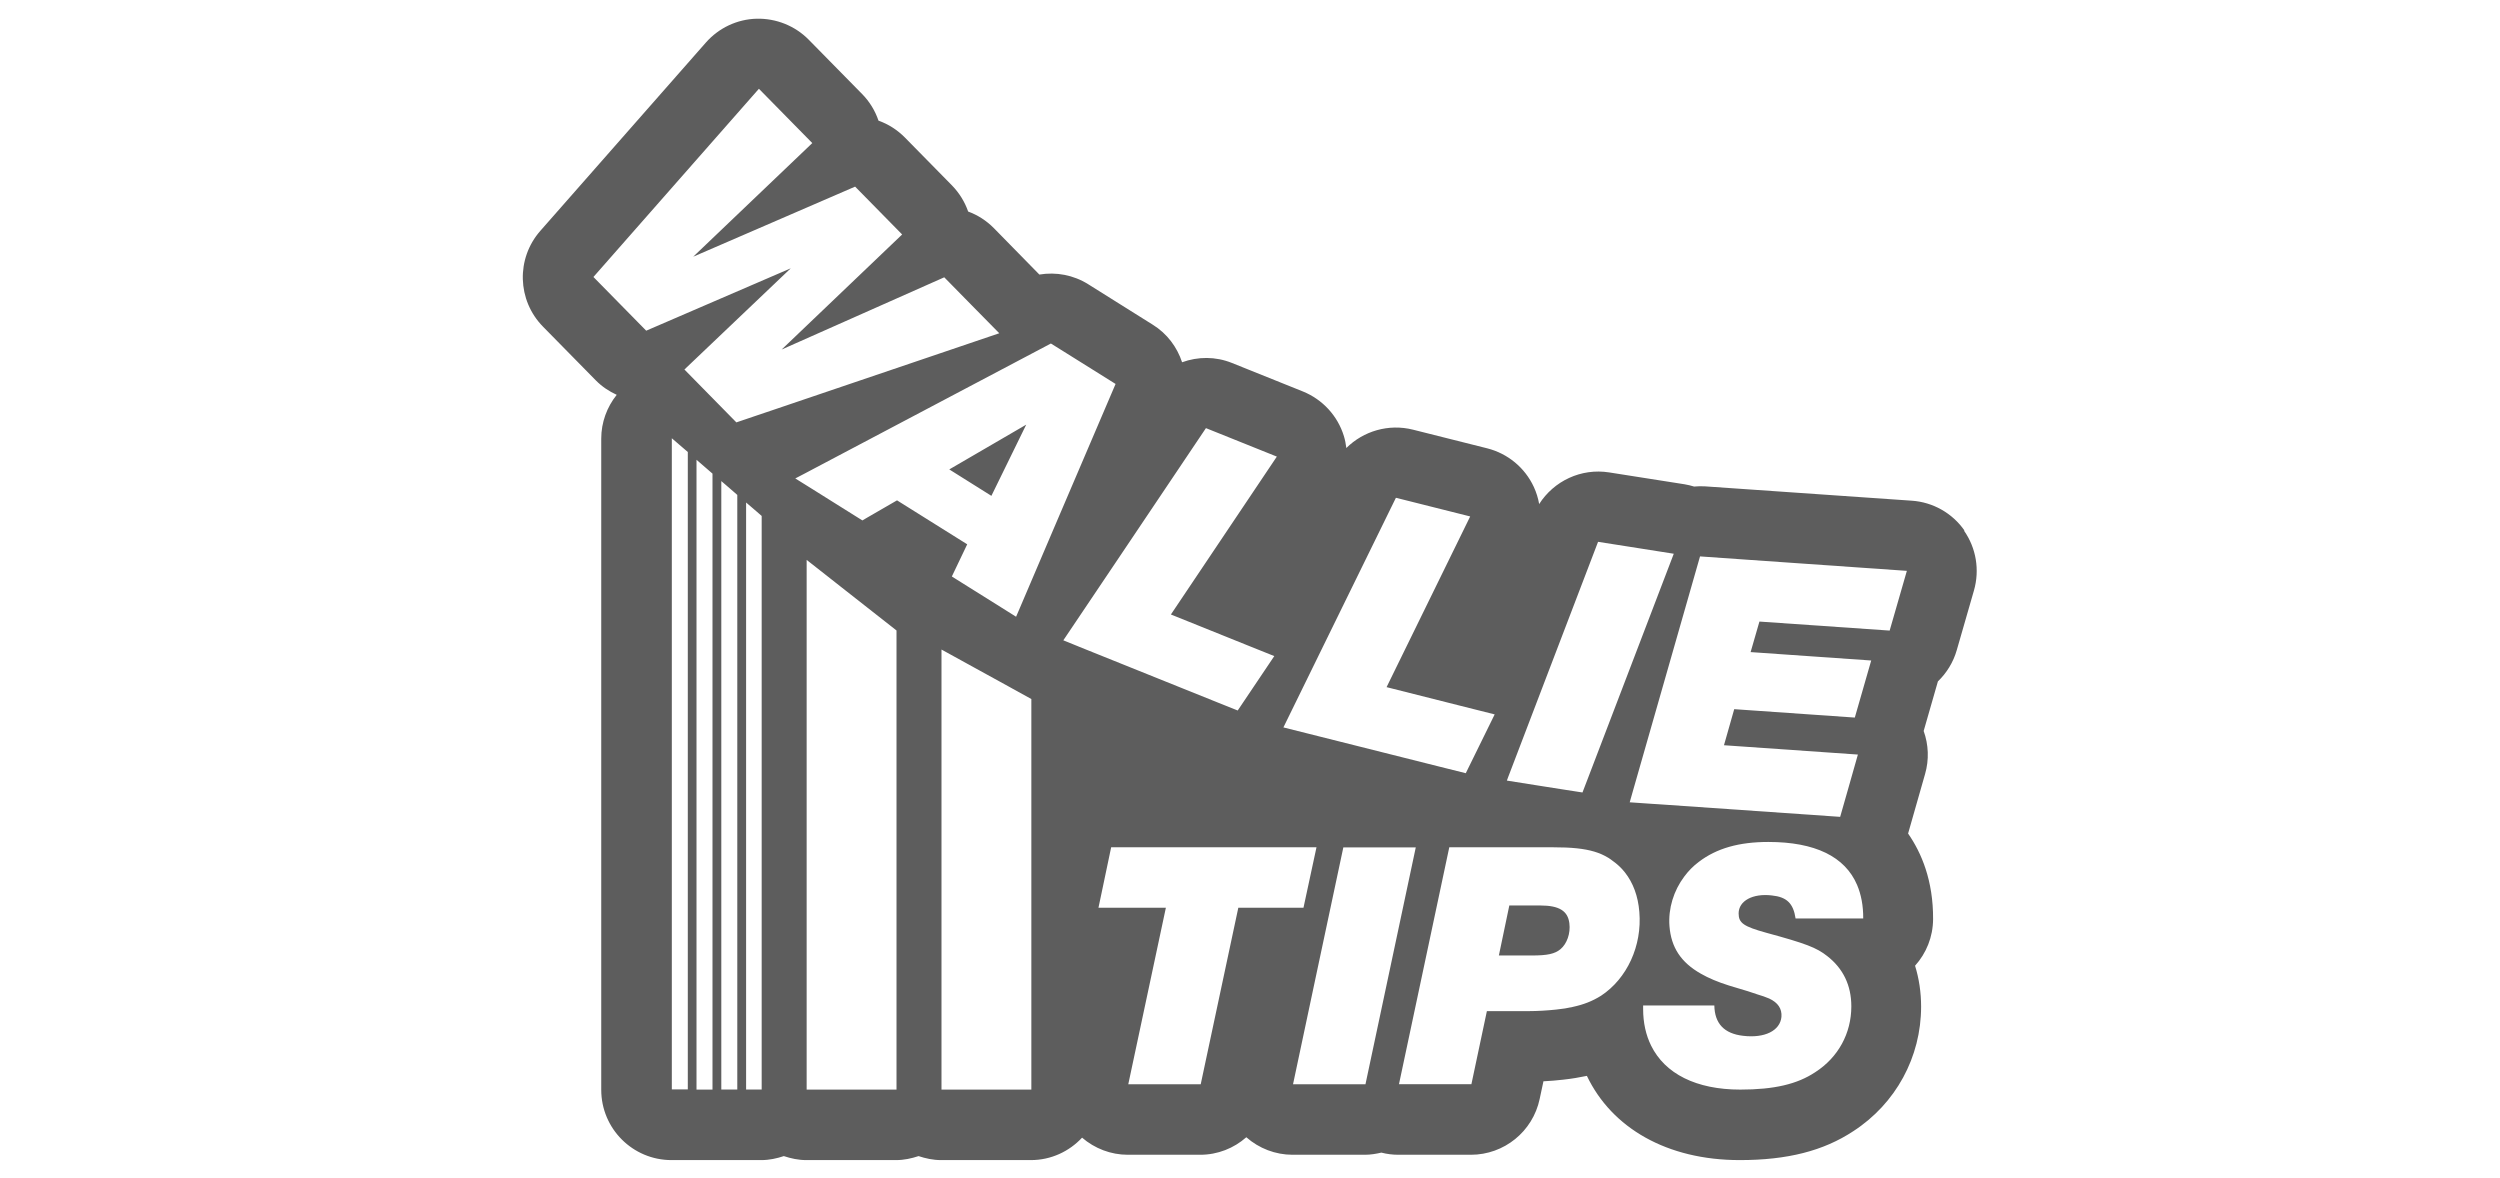 <?xml version="1.0" encoding="UTF-8" standalone="no"?><!DOCTYPE svg PUBLIC "-//W3C//DTD SVG 1.1//EN" "http://www.w3.org/Graphics/SVG/1.1/DTD/svg11.dtd"><svg width="100%" height="100%" viewBox="0 0 244 115" version="1.1" xmlns="http://www.w3.org/2000/svg" xmlns:xlink="http://www.w3.org/1999/xlink" xml:space="preserve" xmlns:serif="http://www.serif.com/" style="fill-rule:evenodd;clip-rule:evenodd;stroke-linejoin:round;stroke-miterlimit:2;"><path id="_2324-special-sauce-wallietips" serif:id="2324-special-sauce-wallietips" d="M191.73,51.775l-0.04,0.02c1.19,1.7 1.54,3.84 0.97,5.83l-1.68,5.83c-0.34,1.19 -0.99,2.23 -1.84,3.05l-1.39,4.84c0.48,1.34 0.54,2.8 0.14,4.19l-1.66,5.82c1.31,1.88 2.46,4.6 2.44,8.35c-0.01,1.75 -0.67,3.34 -1.76,4.55c0.39,1.26 0.59,2.6 0.59,3.99c-0,4.93 -2.47,9.47 -6.62,12.16c-2.91,1.92 -6.43,2.82 -11.08,2.82c-7.1,0 -12.49,-3.13 -14.92,-8.22c-0.72,0.15 -1.47,0.28 -2.3,0.37c-0.62,0.07 -1.29,0.13 -1.94,0.16l-0.37,1.73c-0.67,3.17 -3.47,5.44 -6.71,5.44l-7.07,0c-0.57,0 -1.13,-0.07 -1.67,-0.21c-0.52,0.12 -1.05,0.21 -1.6,0.21l-7.07,0c-1.67,0 -3.27,-0.62 -4.51,-1.71c-1.21,1.07 -2.79,1.71 -4.5,1.71l-7.07,0c-1.65,0 -3.23,-0.61 -4.46,-1.67c-1.25,1.34 -3.02,2.19 -5,2.19l-8.77,0c-0.77,0 -1.5,-0.16 -2.19,-0.39c-0.69,0.23 -1.42,0.39 -2.19,0.39l-8.77,0c-0.77,0 -1.5,-0.16 -2.19,-0.39c-0.69,0.23 -1.42,0.39 -2.19,0.39l-8.77,0c-3.79,0 -6.86,-3.07 -6.86,-6.86l-0,-63.56c-0,-1.59 0.56,-3.08 1.51,-4.27c-0.74,-0.34 -1.44,-0.8 -2.04,-1.41l-5.16,-5.25c-2.52,-2.57 -2.63,-6.64 -0.26,-9.34l16.16,-18.38c1.26,-1.43 3.05,-2.28 4.96,-2.33c1.9,-0.04 3.74,0.69 5.08,2.05l5.21,5.3c0.73,0.74 1.27,1.63 1.6,2.6c0.96,0.34 1.84,0.9 2.58,1.65l4.59,4.67c0.71,0.73 1.25,1.6 1.58,2.55c0.93,0.34 1.79,0.89 2.52,1.63l4.43,4.52c1.63,-0.27 3.32,0.04 4.76,0.94l6.3,3.95c1.41,0.87 2.38,2.19 2.87,3.67c1.54,-0.56 3.26,-0.58 4.87,0.07l6.92,2.78c1.92,0.78 3.39,2.37 4,4.35c0.12,0.38 0.19,0.78 0.24,1.17c1.67,-1.66 4.13,-2.39 6.51,-1.79l7.24,1.82c2.01,0.51 3.68,1.89 4.55,3.77c0.25,0.54 0.42,1.1 0.52,1.67c1.44,-2.26 4.1,-3.52 6.83,-3.09l7.37,1.16c0.31,0.05 0.62,0.13 0.92,0.22c0.35,-0.03 0.7,-0.04 1.05,-0.02l20.19,1.4c2.07,0.14 3.96,1.21 5.15,2.91Zm-25.81,2.53l-0,0.01l-6.56,22.93l-0.3,1.06l2.32,0.16l0.02,0l0.48,0.03l17.72,1.23l0.85,-2.98l0.88,-3.1l-13.07,-0.91l1,-3.52l11.77,0.82l1.6,-5.57l-11.77,-0.82l0.86,-2.98l12.71,0.88l1.68,-5.83l-15.92,-1.11l-4.27,-0.3Zm9.33,35.34l6.6,-0c0.01,-1.25 -0.2,-2.34 -0.6,-3.28c-1.18,-2.76 -4.1,-4.19 -8.66,-4.19c-2.86,-0 -5.05,0.62 -6.78,1.94c-0.54,0.4 -1.02,0.89 -1.42,1.43c-1.04,1.38 -1.58,3.13 -1.45,4.84c0.16,2.07 1.11,3.54 3.07,4.65c0.75,0.43 1.65,0.81 2.73,1.15l1.86,0.56l0.93,0.31c0.4,0.12 0.8,0.25 1.14,0.4c0.86,0.4 1.26,0.99 1.2,1.79c-0.13,1.36 -1.64,2.1 -3.74,1.85c-1.85,-0.21 -2.78,-1.2 -2.81,-2.96l-6.95,-0l-0,0.34c-0,1.35 0.27,2.55 0.78,3.58c1.35,2.74 4.39,4.29 8.7,4.29c3.31,-0 5.56,-0.53 7.32,-1.7c2.25,-1.45 3.52,-3.8 3.52,-6.42c-0,-2.07 -0.81,-3.71 -2.35,-4.91c-1.05,-0.83 -2.1,-1.23 -5.96,-2.28c-2.2,-0.61 -2.69,-0.95 -2.69,-1.88c-0,-1.24 1.39,-1.98 3.24,-1.76c1.46,0.15 2.1,0.77 2.32,2.25Zm-50.63,-45.08l-6.92,-2.78l-8.78,13.07l-4.95,7.36l-0.19,0.28l1.33,0.54l0.24,0.1l13.5,5.43l1.95,0.78l3.57,-5.31l-2.79,-1.12l-7.3,-2.94l10.34,-15.41Zm-22.04,-11.03l-0.01,-0.01l-23.16,12.23l-0.83,0.44l-0.96,0.5l1.78,1.11l1.61,1.01l3.16,1.98l0.44,-0.26l2.94,-1.7l6.85,4.29l-1.5,3.14l0.86,0.54l3.96,2.48l1.45,0.91l0.22,-0.51l3.47,-8.13l6.02,-14.08l-4.81,-3.01l-1.49,-0.93Zm-2.42,7.91l-3.4,6.95l-4.11,-2.58l7.51,-4.37Zm-34.59,64.88l1.56,0l-0,-62.21l-1.56,-1.34l-0,63.55Zm90.42,-53.44l-0.02,-0l-4.79,12.53l-3.98,10.42l-0.13,0.35l3.03,0.48l2.22,0.35l2.13,0.33l0.51,-1.33l8.4,-21.97l-4.31,-0.68l-3.06,-0.48Zm-98.071,-25.851l5.151,5.241l14.11,-6.09l-10.35,9.85l-0.03,0.03l5.07,5.16l1.74,-0.59l2.28,-0.77l21.64,-7.34l-2.64,-2.68l-2.73,-2.78l-15.87,7.05l11.76,-11.23l-4.59,-4.67l-15.8,6.84l11.62,-11.09l-5.21,-5.3l-16.151,18.369Zm78.331,21.551l-0.01,-0l-5.91,12.06l-5.07,10.35l2.31,0.58l12.81,3.22l2.68,0.67l2.82,-5.74l-3.34,-0.84l-7.21,-1.82l8.16,-16.66l-7.24,-1.82Zm-63.43,0.46l-0,57.29l1.52,-0l-0,-55.98l-0.54,-0.47l-0.98,-0.84Zm-2.42,57.29l1.56,-0l-0,-58.03l-0.25,-0.22l-0.9,-0.78l-0.41,-0.35l-0,59.38Zm-2.42,-61.46l-0,61.47l1.56,-0l-0,-60.12l-1.56,-1.35Zm10.75,61.47l8.77,-0l-0,-44.81l-1.68,-1.32l-3.63,-2.85l-0.99,-0.78l-2.47,-1.94l-0,51.7Zm54.54,-0.52l4.91,-23.12l-7.07,-0l-2.69,12.65l-2.22,10.47l7.07,-0Zm20.24,-7.55l-0.01,-0c1.07,-0.23 1.91,-0.56 2.76,-1.09c2.54,-1.67 4.02,-4.88 3.74,-8.18c-0.12,-1.54 -0.61,-2.85 -1.41,-3.86c-0.35,-0.45 -0.77,-0.83 -1.24,-1.16c-0.11,-0.08 -0.22,-0.17 -0.34,-0.24c-0.02,-0.01 -0.03,-0.02 -0.05,-0.03c-0.82,-0.5 -1.76,-0.78 -3.07,-0.92c-0.68,-0.07 -1.44,-0.1 -2.35,-0.1l-10.09,-0l-4.91,23.12l7.07,-0l1.51,-7.13l4.14,-0c0.77,-0 1.79,-0.06 2.62,-0.15c0.62,-0.06 1.14,-0.15 1.63,-0.26Zm-3.18,-9.9c0.002,0 0.008,0 0.01,0c1.843,0.002 2.68,0.532 2.83,1.73c0.13,0.99 -0.24,2.01 -0.86,2.53c-0.56,0.47 -1.3,0.62 -2.78,0.62l-3.24,-0l1.02,-4.88l3.02,-0Zm-40.21,17.45l7.07,-0l3.67,-17.23l6.36,-0l1.27,-5.9l-20.04,-0l-0.94,4.48l-0.3,1.42l6.58,-0l-3.67,17.23Zm-9.46,0.52l-0,-38.12l-1.85,-1.02l-0.34,-0.19l-4.11,-2.26l-2.47,-1.36l-0,42.95l8.77,-0Z" style="fill:#5d5d5d;"/></svg>